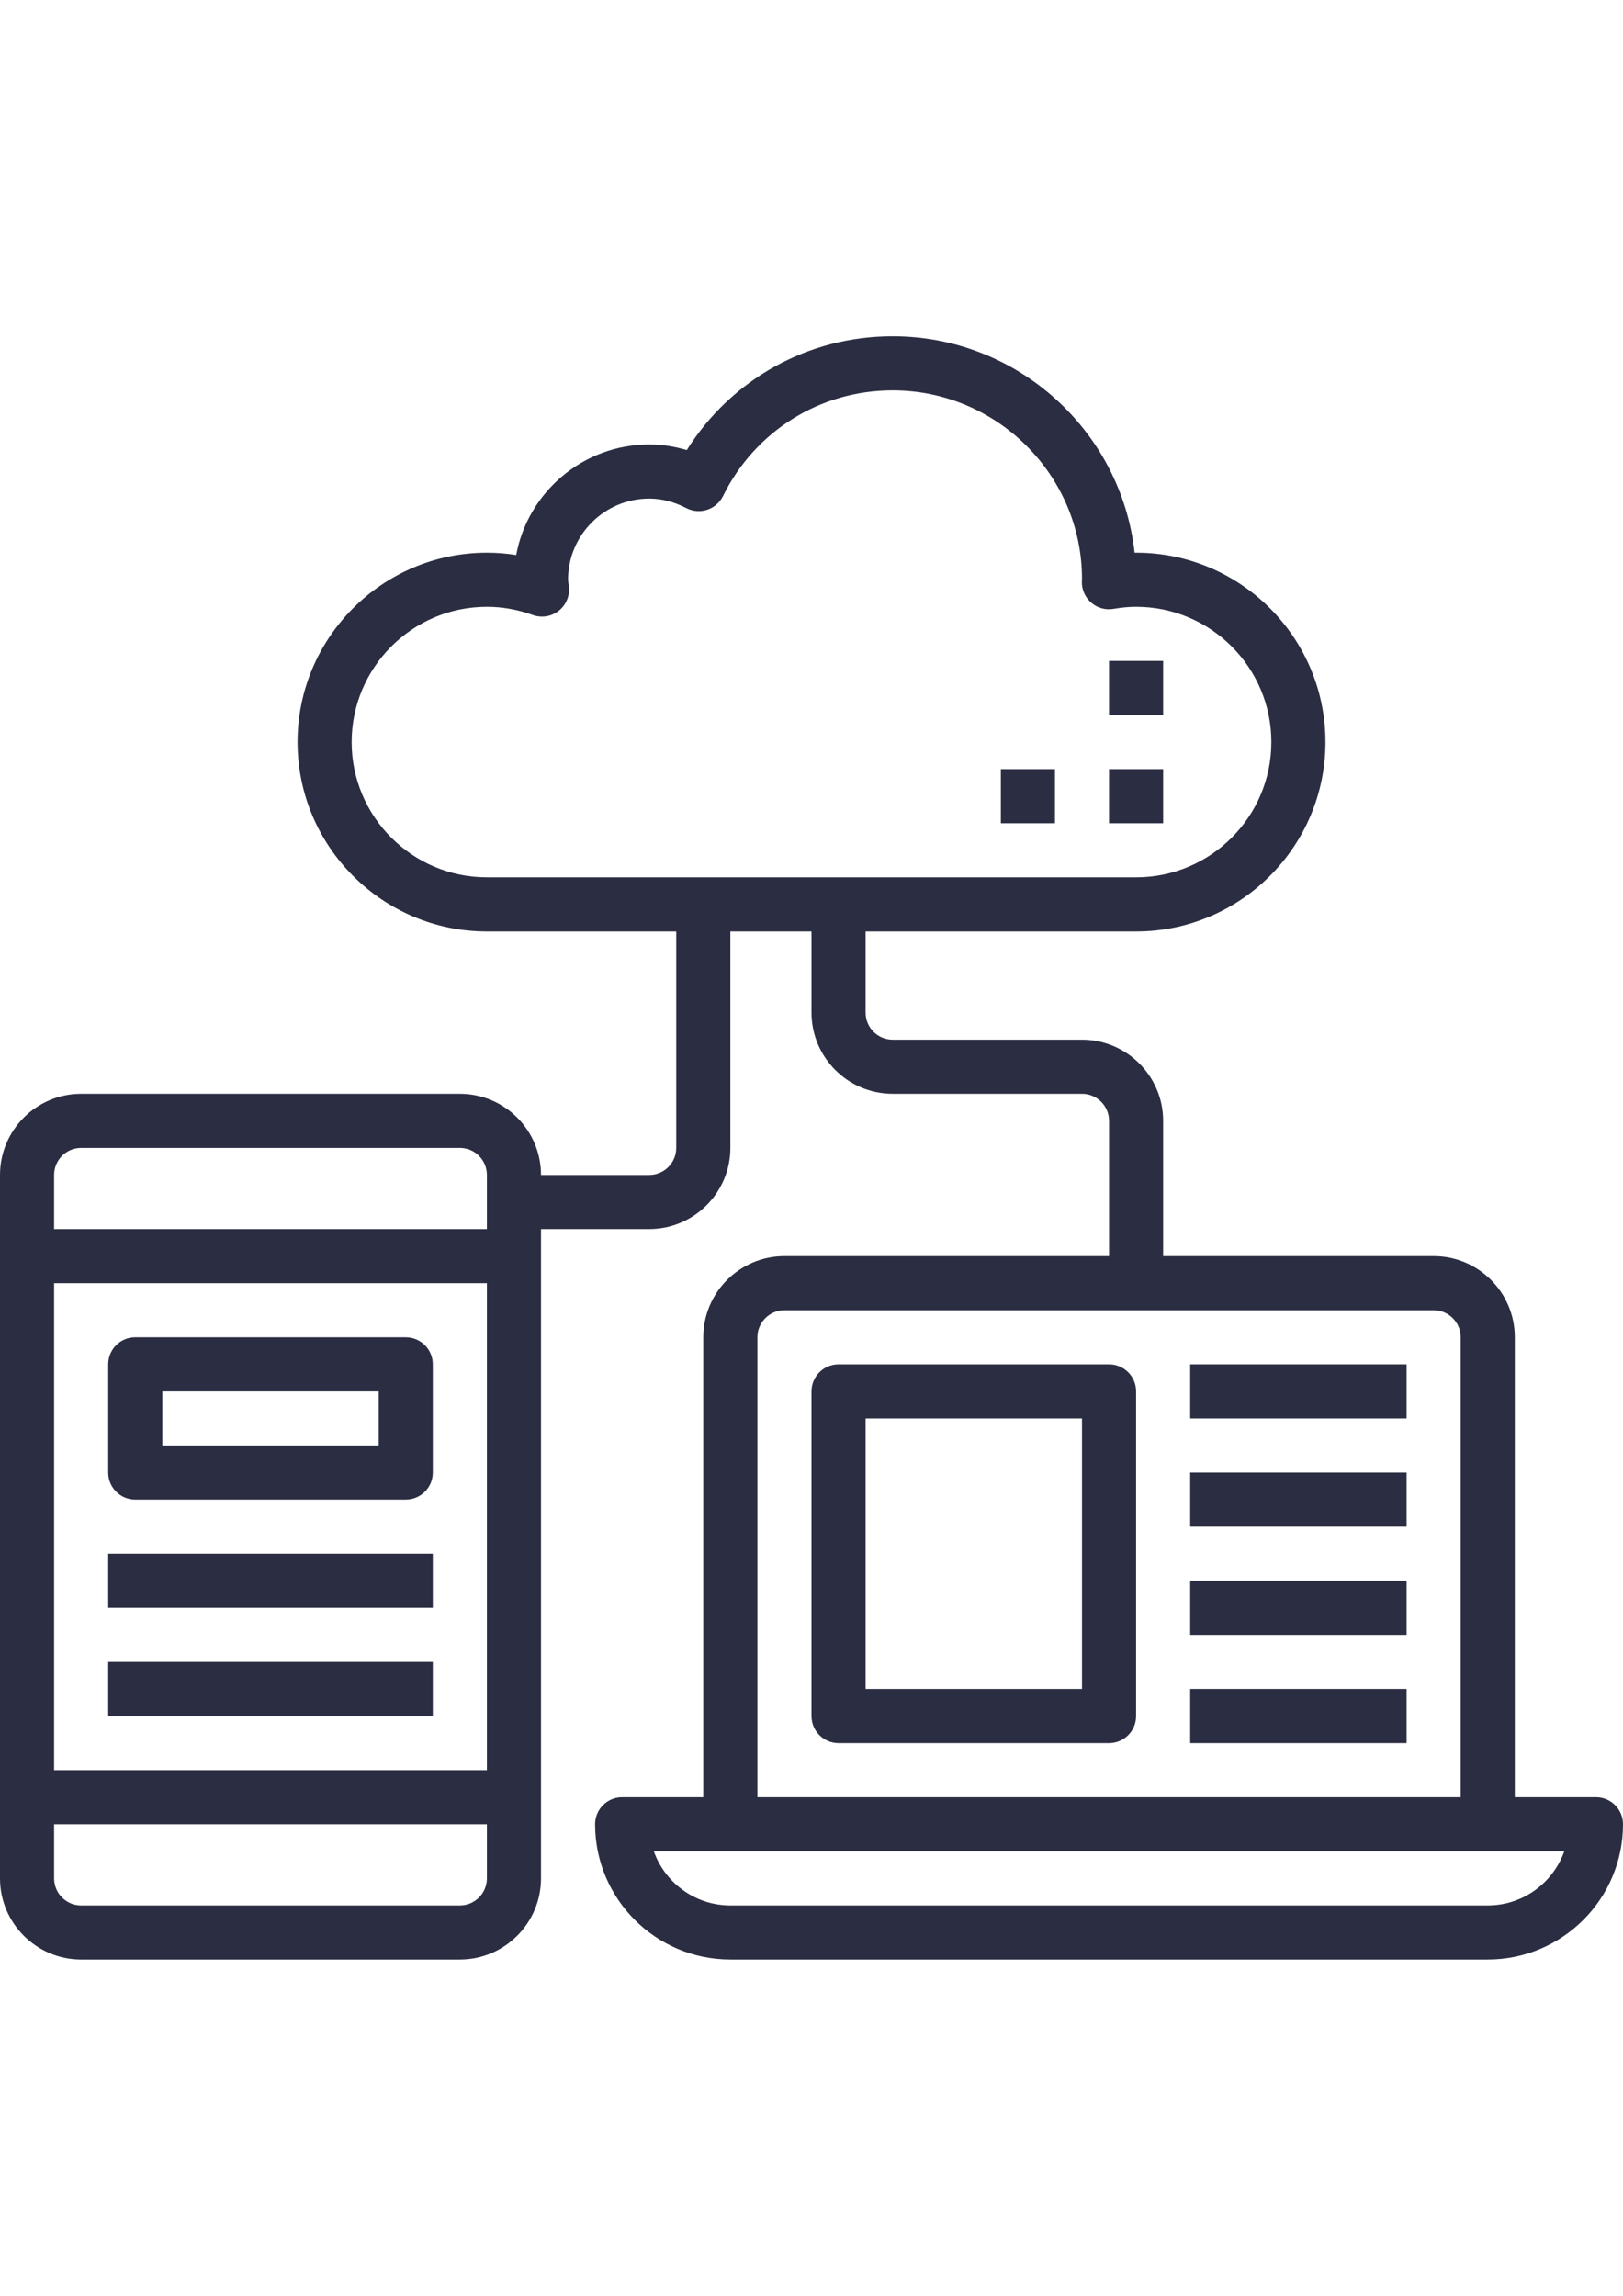 <?xml version="1.0" encoding="utf-8"?>
<!-- Generator: Adobe Illustrator 16.0.0, SVG Export Plug-In . SVG Version: 6.00 Build 0)  -->
<!DOCTYPE svg PUBLIC "-//W3C//DTD SVG 1.1//EN" "http://www.w3.org/Graphics/SVG/1.1/DTD/svg11.dtd">
<svg version="1.1" id="Layer_1" xmlns="http://www.w3.org/2000/svg" xmlns:xlink="http://www.w3.org/1999/xlink" x="0px" y="0px"
	 width="595.279px" height="841.891px" viewBox="0 0 595.279 841.891" enable-background="new 0 0 595.279 841.891"
	 xml:space="preserve">
<g>
	<rect x="406.775" y="242.361" fill="#2B2D42" width="19.843" height="19.843"/>
	<rect x="406.775" y="282.046" fill="#2B2D42" width="19.843" height="19.843"/>
	<rect x="367.09" y="282.046" fill="#2B2D42" width="19.843" height="19.843"/>
	<path fill="#2B2D42" d="M585.359,659.058h-29.764V490.395c0-16.409-13.354-29.764-29.766-29.764h-99.213v-49.606
		c0-16.411-13.354-29.765-29.764-29.765h-69.45c-5.466,0-9.921-4.445-9.921-9.921v-29.764h99.213
		c38.297,0,69.45-31.163,69.45-69.449s-31.153-69.449-69.45-69.449c-0.188,0-0.366,0-0.545,0
		c-4.951-44.587-42.86-79.371-88.747-79.371c-31.053,0-59.22,15.785-75.501,41.739c-4.514-1.369-9.128-2.054-13.79-2.054
		c-24.258,0-44.508,17.511-48.783,40.539c-3.553-0.565-7.144-0.853-10.745-0.853c-38.297,0-69.449,31.163-69.449,69.449
		s31.152,69.449,69.449,69.449h69.449v79.371c0,5.477-4.455,9.921-9.921,9.921h-39.687c0-16.41-13.354-29.765-29.765-29.765H29.764
		C13.354,401.103,0,414.456,0,430.866v257.955c0,16.409,13.354,29.764,29.765,29.764h138.897c16.41,0,29.765-13.354,29.765-29.764
		V450.709h39.687c16.409,0,29.764-13.354,29.764-29.764v-79.371h29.765v29.764c0,16.41,13.354,29.764,29.764,29.764h69.45
		c5.466,0,9.921,4.444,9.921,9.922v49.606H287.719c-16.41,0-29.766,13.354-29.766,29.764v168.663H228.19
		c-5.478,0-9.921,4.436-9.921,9.922c0,27.354,22.253,49.605,49.605,49.605h277.798c27.354,0,49.605-22.253,49.605-49.605
		C595.28,663.492,590.836,659.058,585.359,659.058z M29.764,420.945h138.897c5.467,0,9.922,4.443,9.922,9.921v19.843H19.843v-19.843
		C19.843,425.39,24.297,420.945,29.764,420.945z M178.584,470.552v178.584H19.843V470.552H178.584z M168.662,698.742H29.764
		c-5.468,0-9.922-4.444-9.922-9.921v-19.844h158.741v19.844C178.584,694.298,174.129,698.742,168.662,698.742z M128.978,272.125
		c0-27.353,22.253-49.606,49.605-49.606c5.665,0,11.33,1.012,16.826,3.006c3.205,1.151,6.768,0.605,9.445-1.478
		c2.688-2.074,4.127-5.387,3.81-8.771l-0.208-1.697c-0.04-0.337-0.1-0.665-0.108-0.982c0-16.41,13.354-29.764,29.765-29.764
		c4.563,0,9.147,1.171,13.611,3.492c2.36,1.22,5.13,1.449,7.648,0.615c2.53-0.823,4.624-2.649,5.806-5.03
		c11.825-23.91,35.667-38.763,62.226-38.763c38.297,0,69.45,31.163,69.45,69.182c-0.021,0.238-0.05,0.933-0.05,1.171
		c0,2.927,1.289,5.695,3.521,7.58c2.232,1.895,5.181,2.699,8.066,2.203c3.006-0.516,5.725-0.764,8.304-0.764
		c27.354,0,49.607,22.253,49.607,49.606s-22.254,49.606-49.607,49.606H178.584C151.231,321.731,128.978,299.478,128.978,272.125z
		 M277.797,490.395c0-5.477,4.455-9.922,9.923-9.922h238.11c5.468,0,9.923,4.445,9.923,9.922v168.663H277.797V490.395z
		 M545.674,698.742H267.876c-12.938,0-23.97-8.294-28.066-19.843h28.066h277.798h28.066
		C569.643,690.448,558.611,698.742,545.674,698.742z"/>
	<path fill="#2B2D42" d="M49.607,549.923h99.213c5.478,0,9.922-4.436,9.922-9.922v-39.686c0-5.486-4.444-9.922-9.922-9.922H49.607
		c-5.478,0-9.921,4.436-9.921,9.922v39.686C39.686,545.487,44.13,549.923,49.607,549.923z M59.528,510.237h79.371v19.843H59.528
		V510.237z"/>
	<path fill="#2B2D42" d="M406.775,500.315h-99.214c-5.477,0-9.921,4.436-9.921,9.922v119.056c0,5.486,4.444,9.922,9.921,9.922
		h99.214c5.478,0,9.921-4.436,9.921-9.922V510.237C416.696,504.751,412.252,500.315,406.775,500.315z M396.854,619.372h-79.371
		v-99.214h79.371V619.372z"/>
	<rect x="39.686" y="569.766" fill="#2B2D42" width="119.056" height="19.843"/>
	<rect x="436.538" y="500.315" fill="#2B2D42" width="79.371" height="19.843"/>
	<rect x="436.538" y="540.001" fill="#2B2D42" width="79.371" height="19.843"/>
	<rect x="436.538" y="579.688" fill="#2B2D42" width="79.371" height="19.843"/>
	<rect x="436.538" y="619.372" fill="#2B2D42" width="79.371" height="19.843"/>
	<rect x="39.686" y="609.45" fill="#2B2D42" width="119.056" height="19.843"/>
</g>
</svg>
